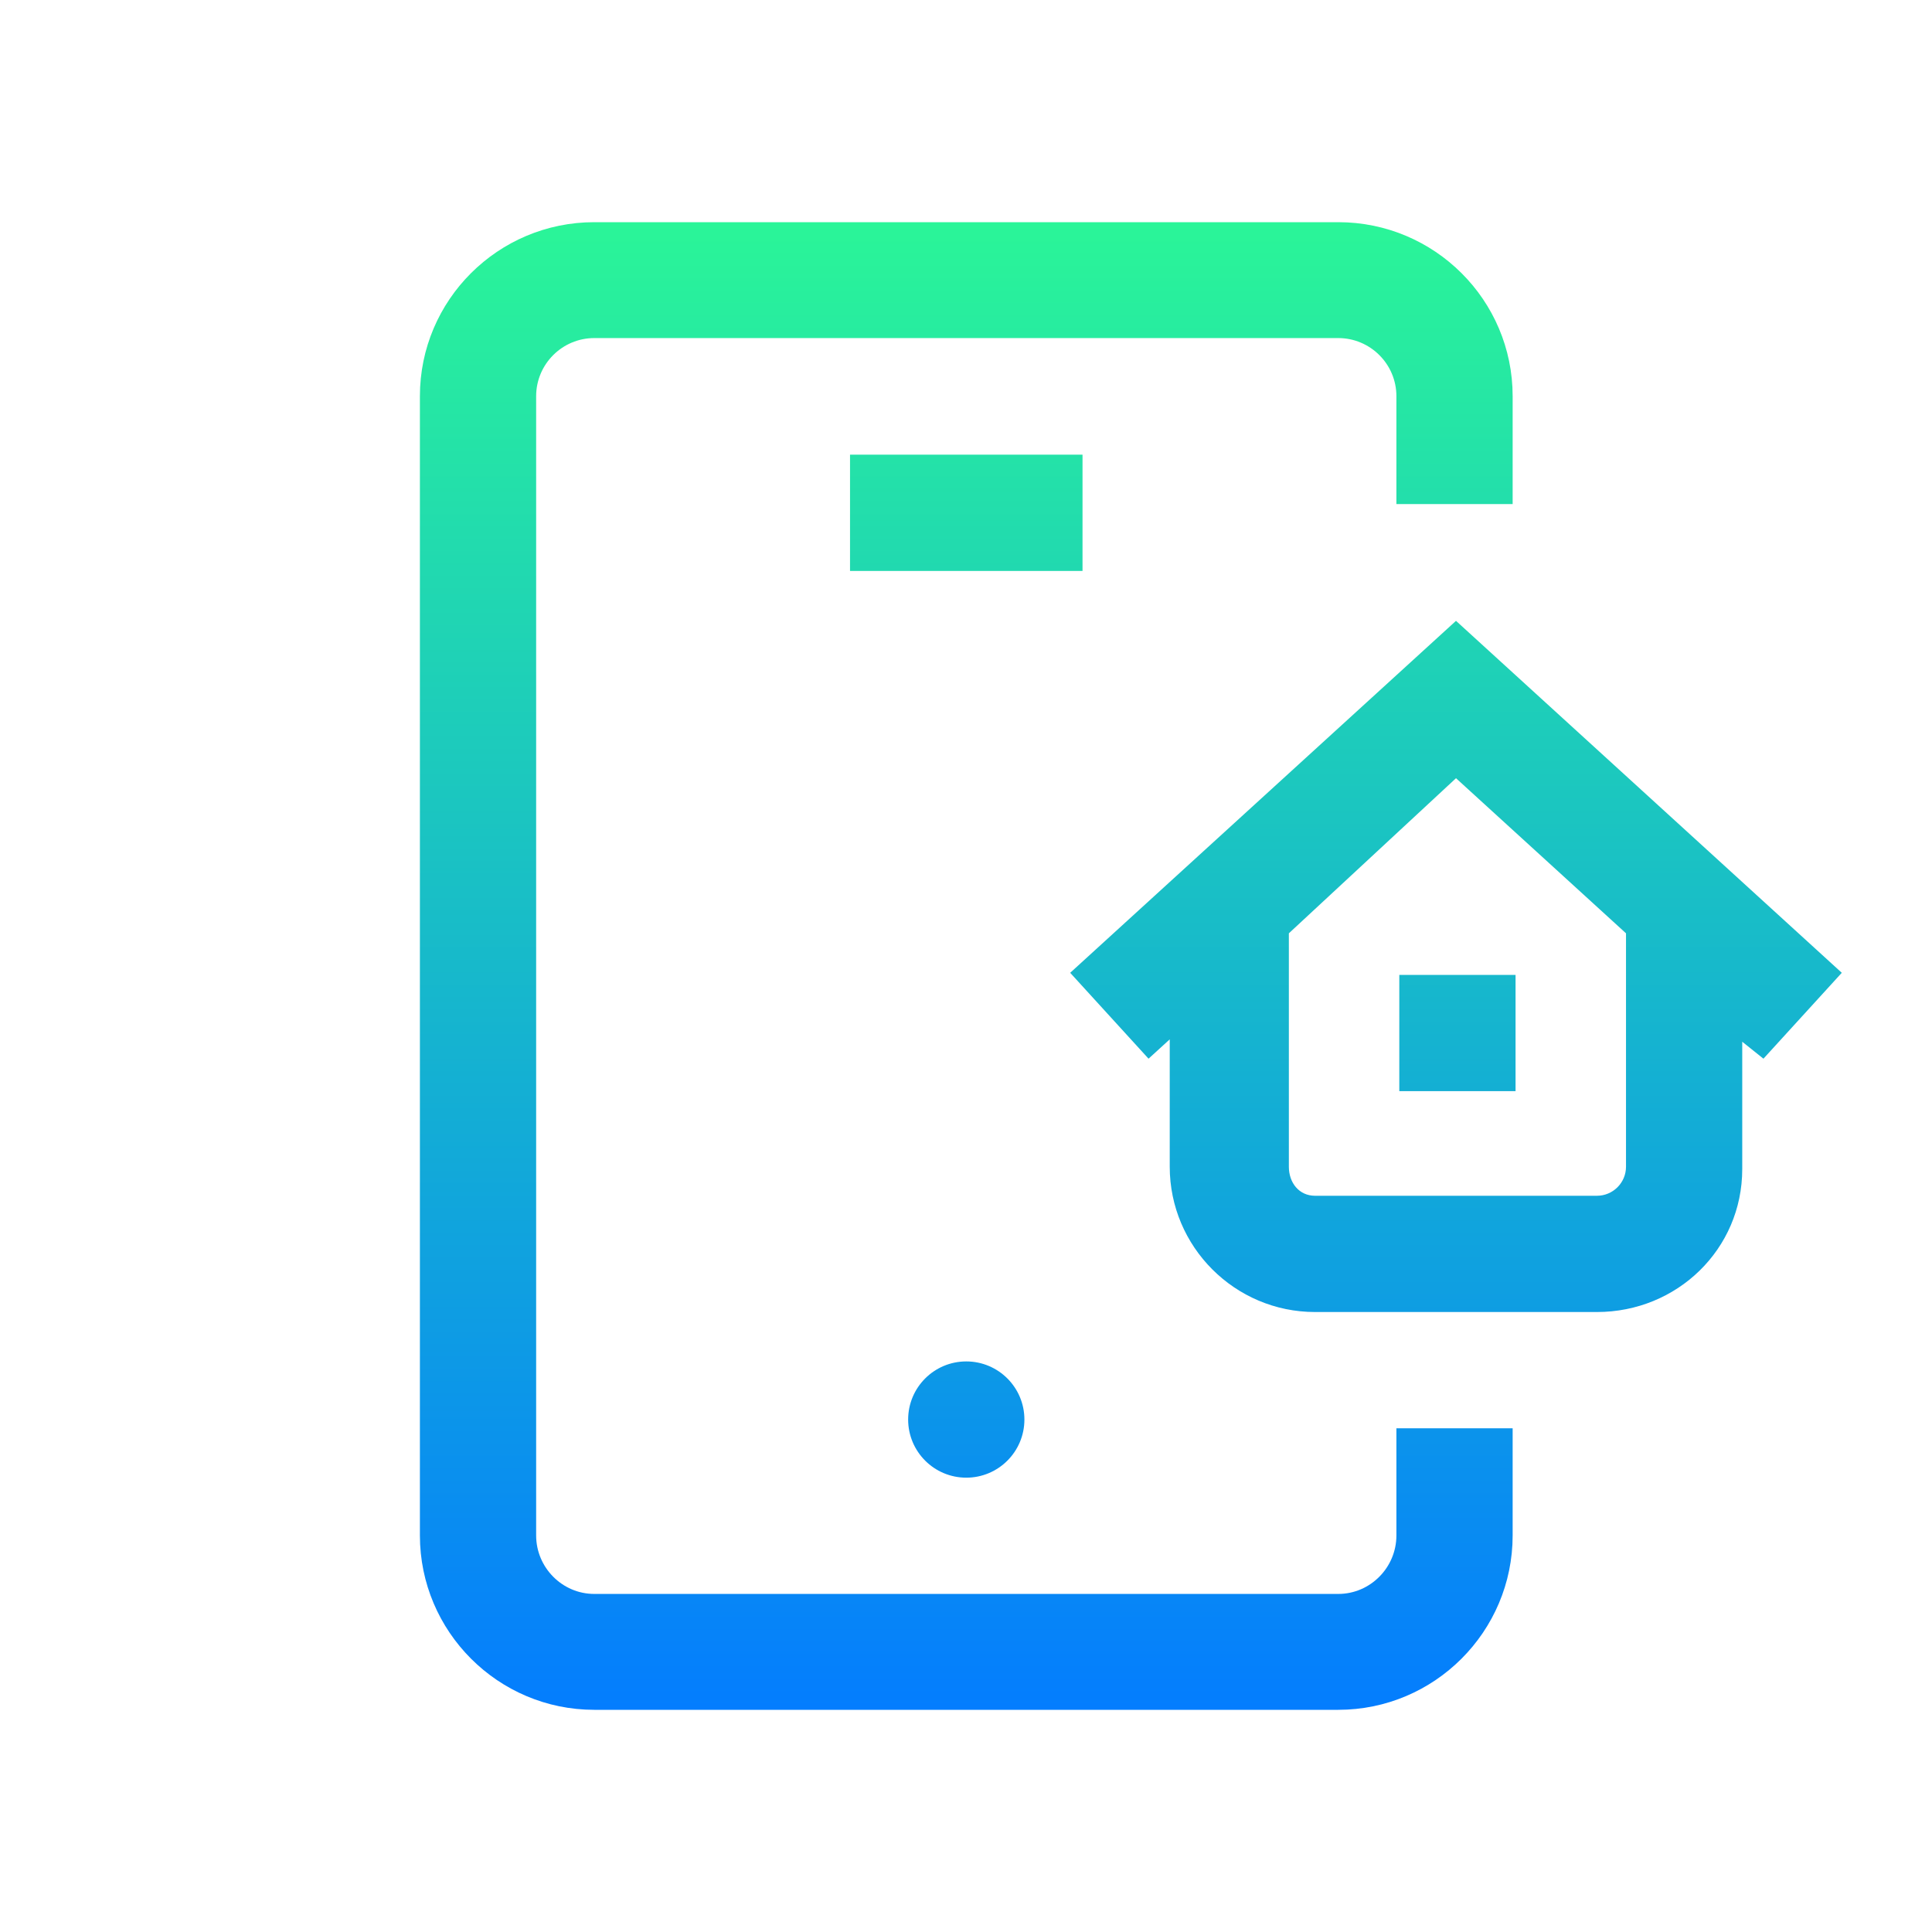 <svg xmlns="http://www.w3.org/2000/svg" version="1.1" xmlns:xlink="http://www.w3.org/1999/xlink" width="512" height="512" x="0" y="0" viewBox="0 0 512 512" style="enable-background:new 0 0 512 512" xml:space="preserve" class="">
<g transform="matrix(0.77,0,0,0.77,111.278,58.88)">
<linearGradient id="a" x1="244.685" x2="244.685" y1="0" y2="512" gradientUnits="userSpaceOnUse">
<stop offset="0" stop-color="#2af598"></stop>
<stop offset="1" stop-color="#047DFE"></stop>
</linearGradient>
<path fill="url(#a)" d="M336.082 415.098h40.008v36.886c0 33.094-26.922 60.016-60.016 60.016H60.016C26.922 512 0 485.078 0 451.984V59.891C0 26.8 26.922 0 60.016 0h256.058c33.094 0 60.016 26.8 60.016 59.89v37.133h-40.008V59.891c0-11.028-8.977-20.004-20.008-20.004H60.016c-11.032 0-20.008 8.976-20.008 20.004v392.093c0 11.032 8.976 20.13 20.008 20.13h256.058c11.031 0 20.008-9.098 20.008-20.13zM228.055 80.02h-80.02v40.007h80.02zm-60.016 332.078c0 11.05 8.957 20.004 20.004 20.004 11.05 0 20.008-8.954 20.008-20.004 0-11.047-8.957-20.004-20.008-20.004-11.047 0-20.004 8.957-20.004 20.004zM337.082 299.07h40.008v-40.008h-40.008zm125.324-11.172-7.297-5.832v43.832c0 27.575-22.43 49.192-50.004 49.192h-97.023c-27.578 0-50.012-22.438-50.012-50.012v-43.832l-7.293 6.652-26.965-29.558 132.782-121.133L489.37 258.34zm-47.3-43.148-58.512-53.383-57.524 53.38v80.331c0 5.516 3.496 10 9.012 10h97.023c5.512 0 10-4.484 10-10zm0 0" opacity="1" data-original="url(#a)" class=""></path>
</g>
</svg>
